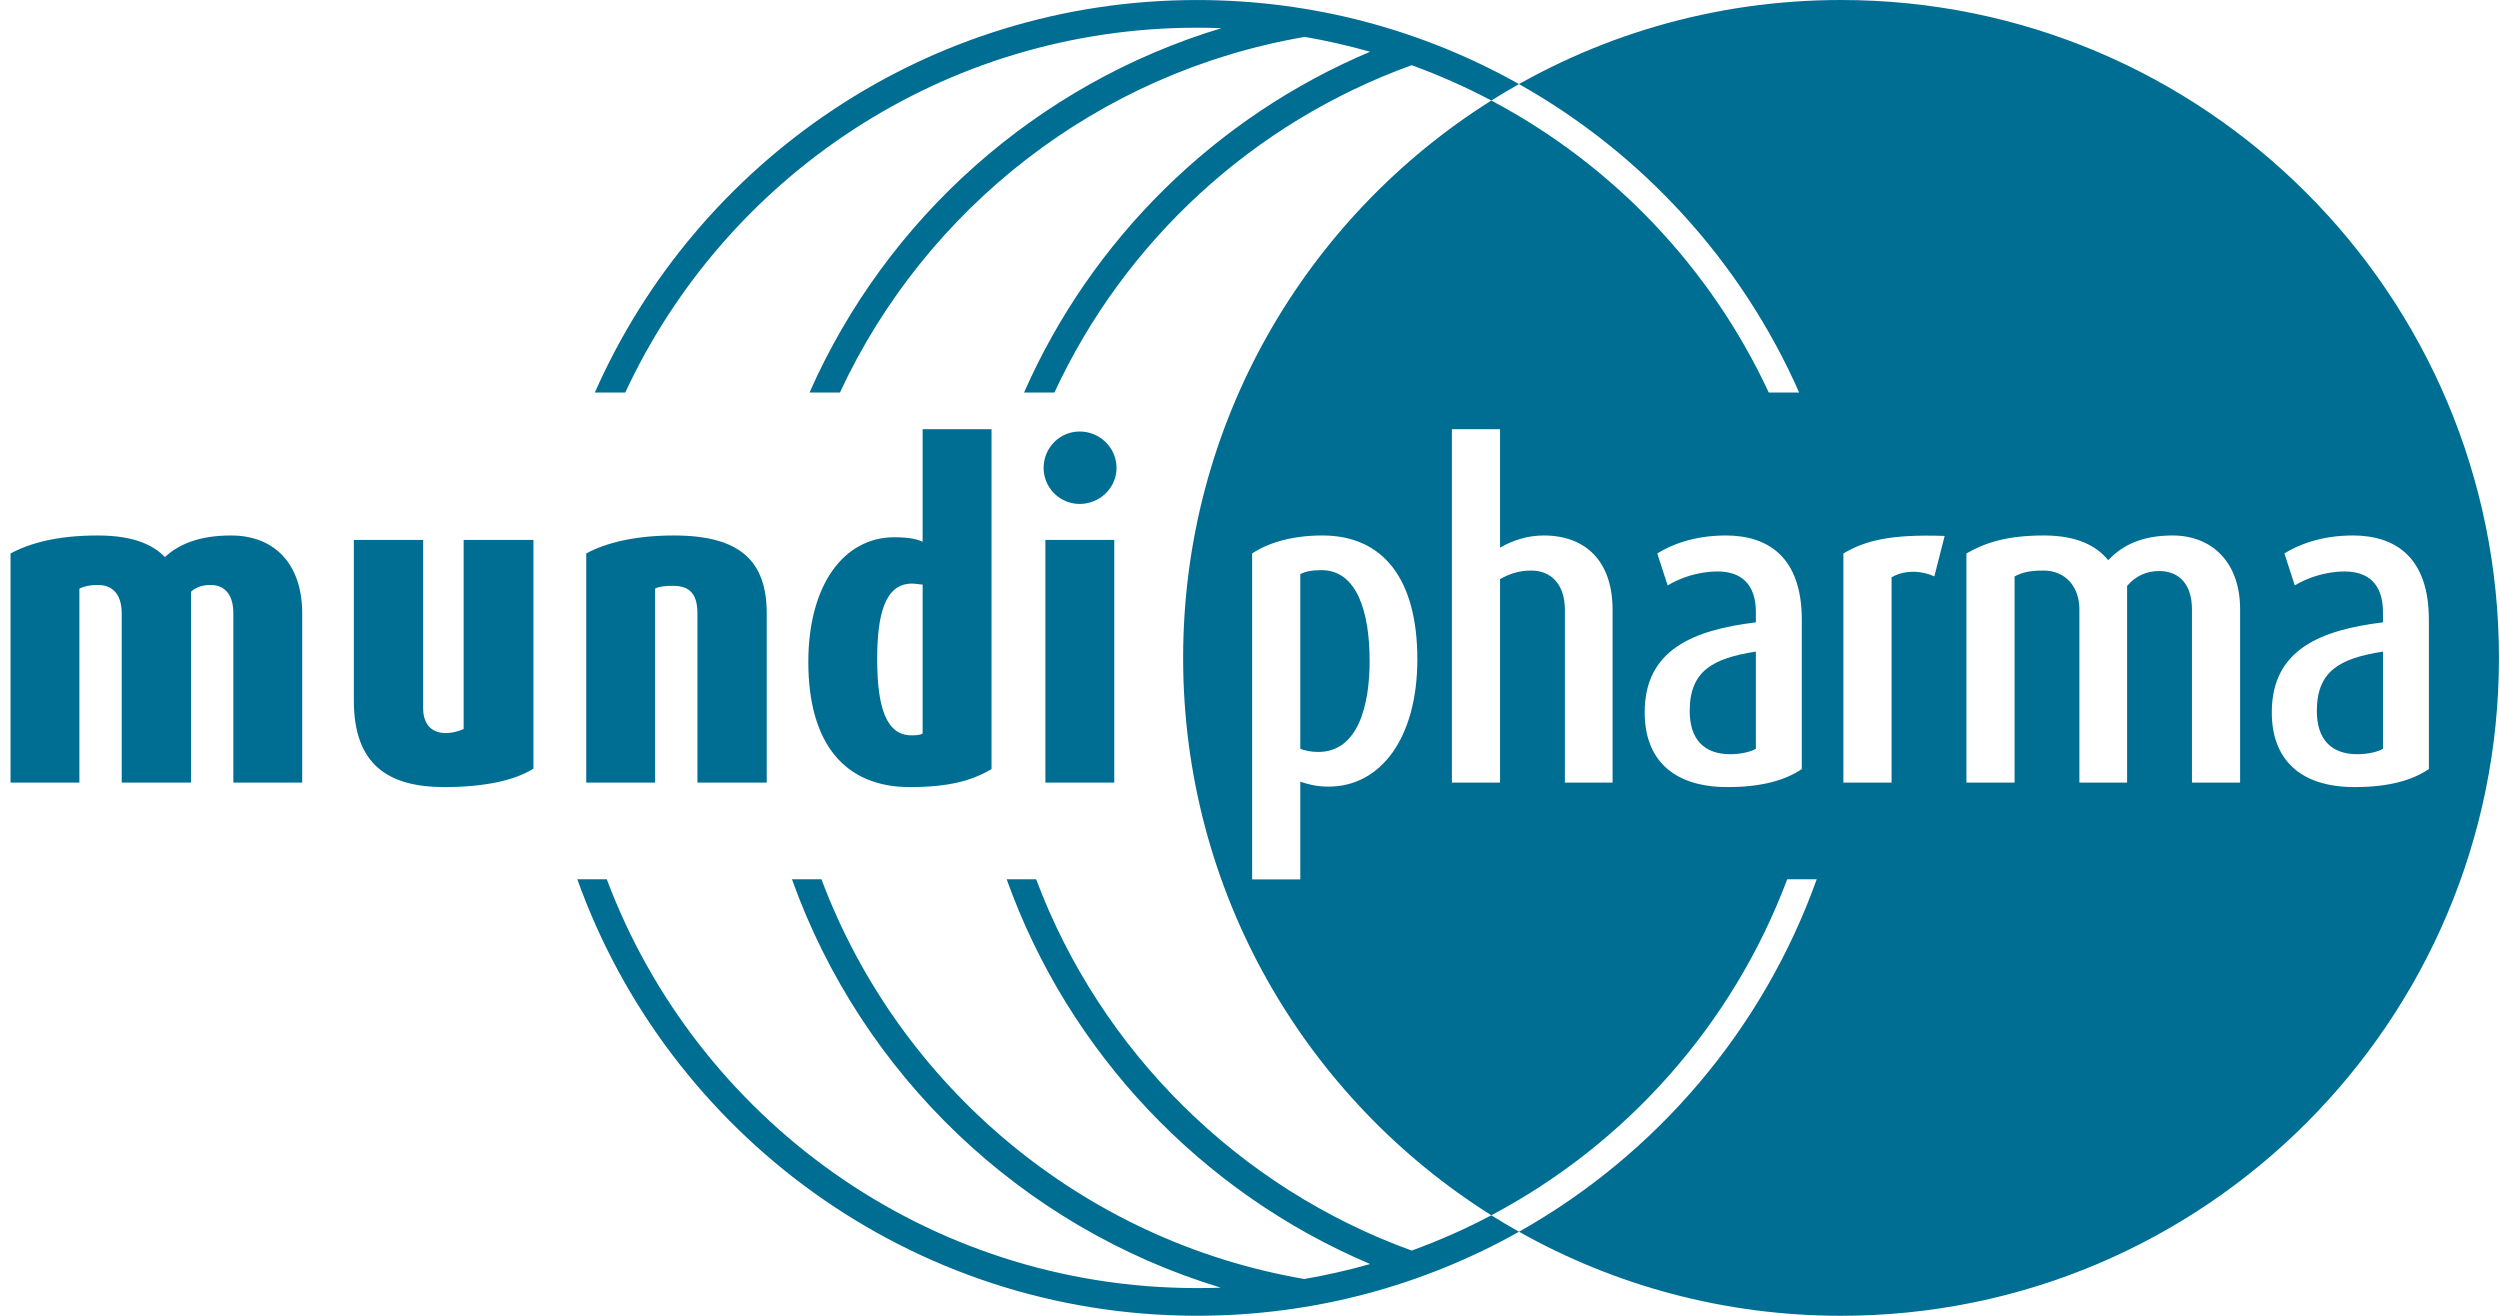 <svg width="95" height="50" viewBox="0 0 95 50" fill="none" xmlns="http://www.w3.org/2000/svg">
<path d="M30.762 14.916C33.683 8.301 39.392 3.191 46.412 1.071C46.105 1.059 45.796 1.053 45.486 1.053C35.863 1.053 27.566 6.729 23.76 14.916H22.604C26.481 6.132 35.268 0.001 45.486 0.001C49.931 0.001 54.105 1.161 57.721 3.195C57.366 3.395 57.016 3.604 56.67 3.82C55.7 3.306 54.688 2.857 53.644 2.478C47.615 4.654 42.734 9.166 40.068 14.916H38.914C41.473 9.1 46.185 4.448 52.063 1.967C51.252 1.737 50.424 1.547 49.581 1.402C41.716 2.752 35.173 7.917 31.917 14.916H30.762ZM46.389 48.931C38.805 46.635 32.745 40.834 30.095 33.413H31.215C34.16 41.259 41.104 47.15 49.565 48.602C50.414 48.455 51.249 48.264 52.066 48.033C45.654 45.318 40.609 40.004 38.254 33.413H39.374C41.83 39.955 47.066 45.139 53.644 47.522C54.689 47.143 55.7 46.695 56.67 46.181C57.016 46.398 57.366 46.606 57.721 46.806C54.105 48.84 49.931 49.999 45.486 49.999C34.631 49.999 25.392 43.081 21.938 33.413H23.058C26.464 42.489 35.221 48.947 45.486 48.947C45.789 48.947 46.09 48.942 46.389 48.931Z" fill="#006E93"/>
<path d="M11.484 29.738V23.307C11.484 21.425 10.424 20.348 8.781 20.348C7.499 20.348 6.746 20.724 6.267 21.169C5.839 20.724 5.104 20.348 3.718 20.348C2.162 20.348 1.136 20.639 0.4 21.032V29.738H3.017V22.366C3.205 22.28 3.393 22.229 3.718 22.229C4.351 22.229 4.625 22.673 4.625 23.307V29.738H7.259V22.485C7.447 22.314 7.686 22.229 7.994 22.229C8.593 22.229 8.867 22.656 8.867 23.307V29.738H11.484Z" fill="#006E93"/>
<path d="M20.271 29.208V20.518H17.619V27.702C17.431 27.788 17.191 27.856 16.935 27.856C16.336 27.856 16.08 27.446 16.08 26.915V20.518H13.446V26.624C13.446 29.053 14.746 29.909 16.884 29.909C18.423 29.909 19.569 29.651 20.271 29.208Z" fill="#006E93"/>
<path d="M29.136 29.738V23.307C29.136 21.339 28.144 20.348 25.613 20.348C24.141 20.348 23.03 20.622 22.277 21.032V29.738H24.894V22.366C25.082 22.28 25.253 22.263 25.596 22.263C26.262 22.263 26.502 22.639 26.502 23.307V29.738H29.136Z" fill="#006E93"/>
<path fill-rule="evenodd" clip-rule="evenodd" d="M37.678 29.225V16.31H35.06V20.586C34.873 20.501 34.599 20.416 33.983 20.416C32.05 20.416 30.716 22.246 30.716 25.154C30.716 28.317 32.153 29.909 34.564 29.909C36.053 29.909 36.925 29.67 37.678 29.225ZM35.06 27.874C34.941 27.942 34.77 27.942 34.633 27.942C33.692 27.942 33.333 26.915 33.333 25.051C33.333 23.409 33.607 22.177 34.65 22.177C34.804 22.177 34.958 22.212 35.06 22.212V27.874Z" fill="#006E93"/>
<path fill-rule="evenodd" clip-rule="evenodd" d="M42.428 17.782C42.428 17.012 41.795 16.397 41.026 16.397C40.273 16.397 39.657 17.012 39.657 17.782C39.657 18.535 40.273 19.15 41.026 19.15C41.795 19.15 42.428 18.535 42.428 17.782ZM39.725 29.738H42.342V20.518H39.725V29.738Z" fill="#006E93"/>
<path d="M52.046 25.119C52.046 26.779 51.618 28.574 50.096 28.574C49.806 28.574 49.6 28.523 49.411 28.455V21.818C49.6 21.716 49.856 21.665 50.215 21.665C51.583 21.665 52.046 23.29 52.046 25.119Z" fill="#006E93"/>
<path d="M66.723 28.455C66.519 28.574 66.142 28.66 65.749 28.66C64.757 28.66 64.209 28.096 64.209 27.018C64.209 25.496 65.081 25.017 66.723 24.76V28.455Z" fill="#006E93"/>
<path d="M89.578 28.66C89.972 28.66 90.348 28.574 90.553 28.455V24.76C88.912 25.017 88.04 25.496 88.04 27.018C88.04 28.096 88.587 28.66 89.578 28.66Z" fill="#006E93"/>
<path fill-rule="evenodd" clip-rule="evenodd" d="M56.67 3.82C49.635 8.244 44.959 16.076 44.959 25C44.959 33.925 49.635 41.757 56.671 46.18C61.816 43.458 65.849 38.916 67.914 33.413H69.035C66.994 39.122 62.937 43.872 57.722 46.806C61.339 48.84 65.514 50 69.959 50C83.766 50 94.96 38.808 94.96 25C94.96 11.193 83.766 0 69.959 0C65.09 0 60.545 1.392 56.703 3.8C57.038 3.591 57.377 3.389 57.721 3.195C62.42 5.837 66.177 9.952 68.368 14.916H67.213C65.005 10.166 61.285 6.262 56.67 3.82ZM53.859 25.051C53.859 22.024 52.576 20.348 50.249 20.348C49.104 20.348 48.197 20.622 47.581 21.032V33.416H49.411V29.704C49.668 29.789 49.993 29.891 50.489 29.891C52.457 29.891 53.859 28.061 53.859 25.051ZM61.278 23.17V29.738H59.465V23.17C59.465 22.212 58.952 21.681 58.182 21.681C57.737 21.681 57.361 21.801 57.002 22.007V29.738H55.172V16.31H57.002V20.809C57.48 20.535 58.045 20.348 58.661 20.348C60.269 20.348 61.278 21.339 61.278 23.17ZM68.468 29.225V23.546C68.468 21.151 67.168 20.348 65.577 20.348C64.346 20.348 63.457 20.724 62.977 21.032L63.371 22.246C63.815 21.973 64.517 21.716 65.27 21.716C66.142 21.716 66.723 22.177 66.723 23.255V23.649C64.363 23.939 62.498 24.675 62.498 27.07C62.498 28.814 63.525 29.909 65.646 29.909C66.946 29.909 67.835 29.651 68.468 29.225ZM70.049 21.032C70.887 20.535 71.846 20.296 73.897 20.365L73.505 21.904C72.94 21.647 72.307 21.681 71.88 21.939V29.738H70.049V21.032ZM85.124 29.738V23.153C85.124 21.339 84.029 20.348 82.558 20.348C81.412 20.348 80.66 20.707 80.112 21.288C79.685 20.758 78.949 20.348 77.666 20.348C76.28 20.348 75.425 20.622 74.724 21.032V29.738H76.554V21.904C76.845 21.75 77.136 21.681 77.649 21.681C78.505 21.681 79.017 22.314 79.017 23.153V29.738H80.83V22.263C81.156 21.886 81.566 21.699 82.045 21.699C82.832 21.699 83.294 22.229 83.294 23.153V29.738H85.124ZM92.297 23.546V29.225C91.665 29.651 90.776 29.909 89.476 29.909C87.355 29.909 86.328 28.814 86.328 27.07C86.328 24.675 88.193 23.939 90.553 23.649V23.255C90.553 22.177 89.972 21.716 89.099 21.716C88.347 21.716 87.646 21.973 87.201 22.246L86.808 21.032C87.287 20.724 88.176 20.348 89.408 20.348C90.999 20.348 92.297 21.151 92.297 23.546Z" fill="#006E93"/>
</svg>
